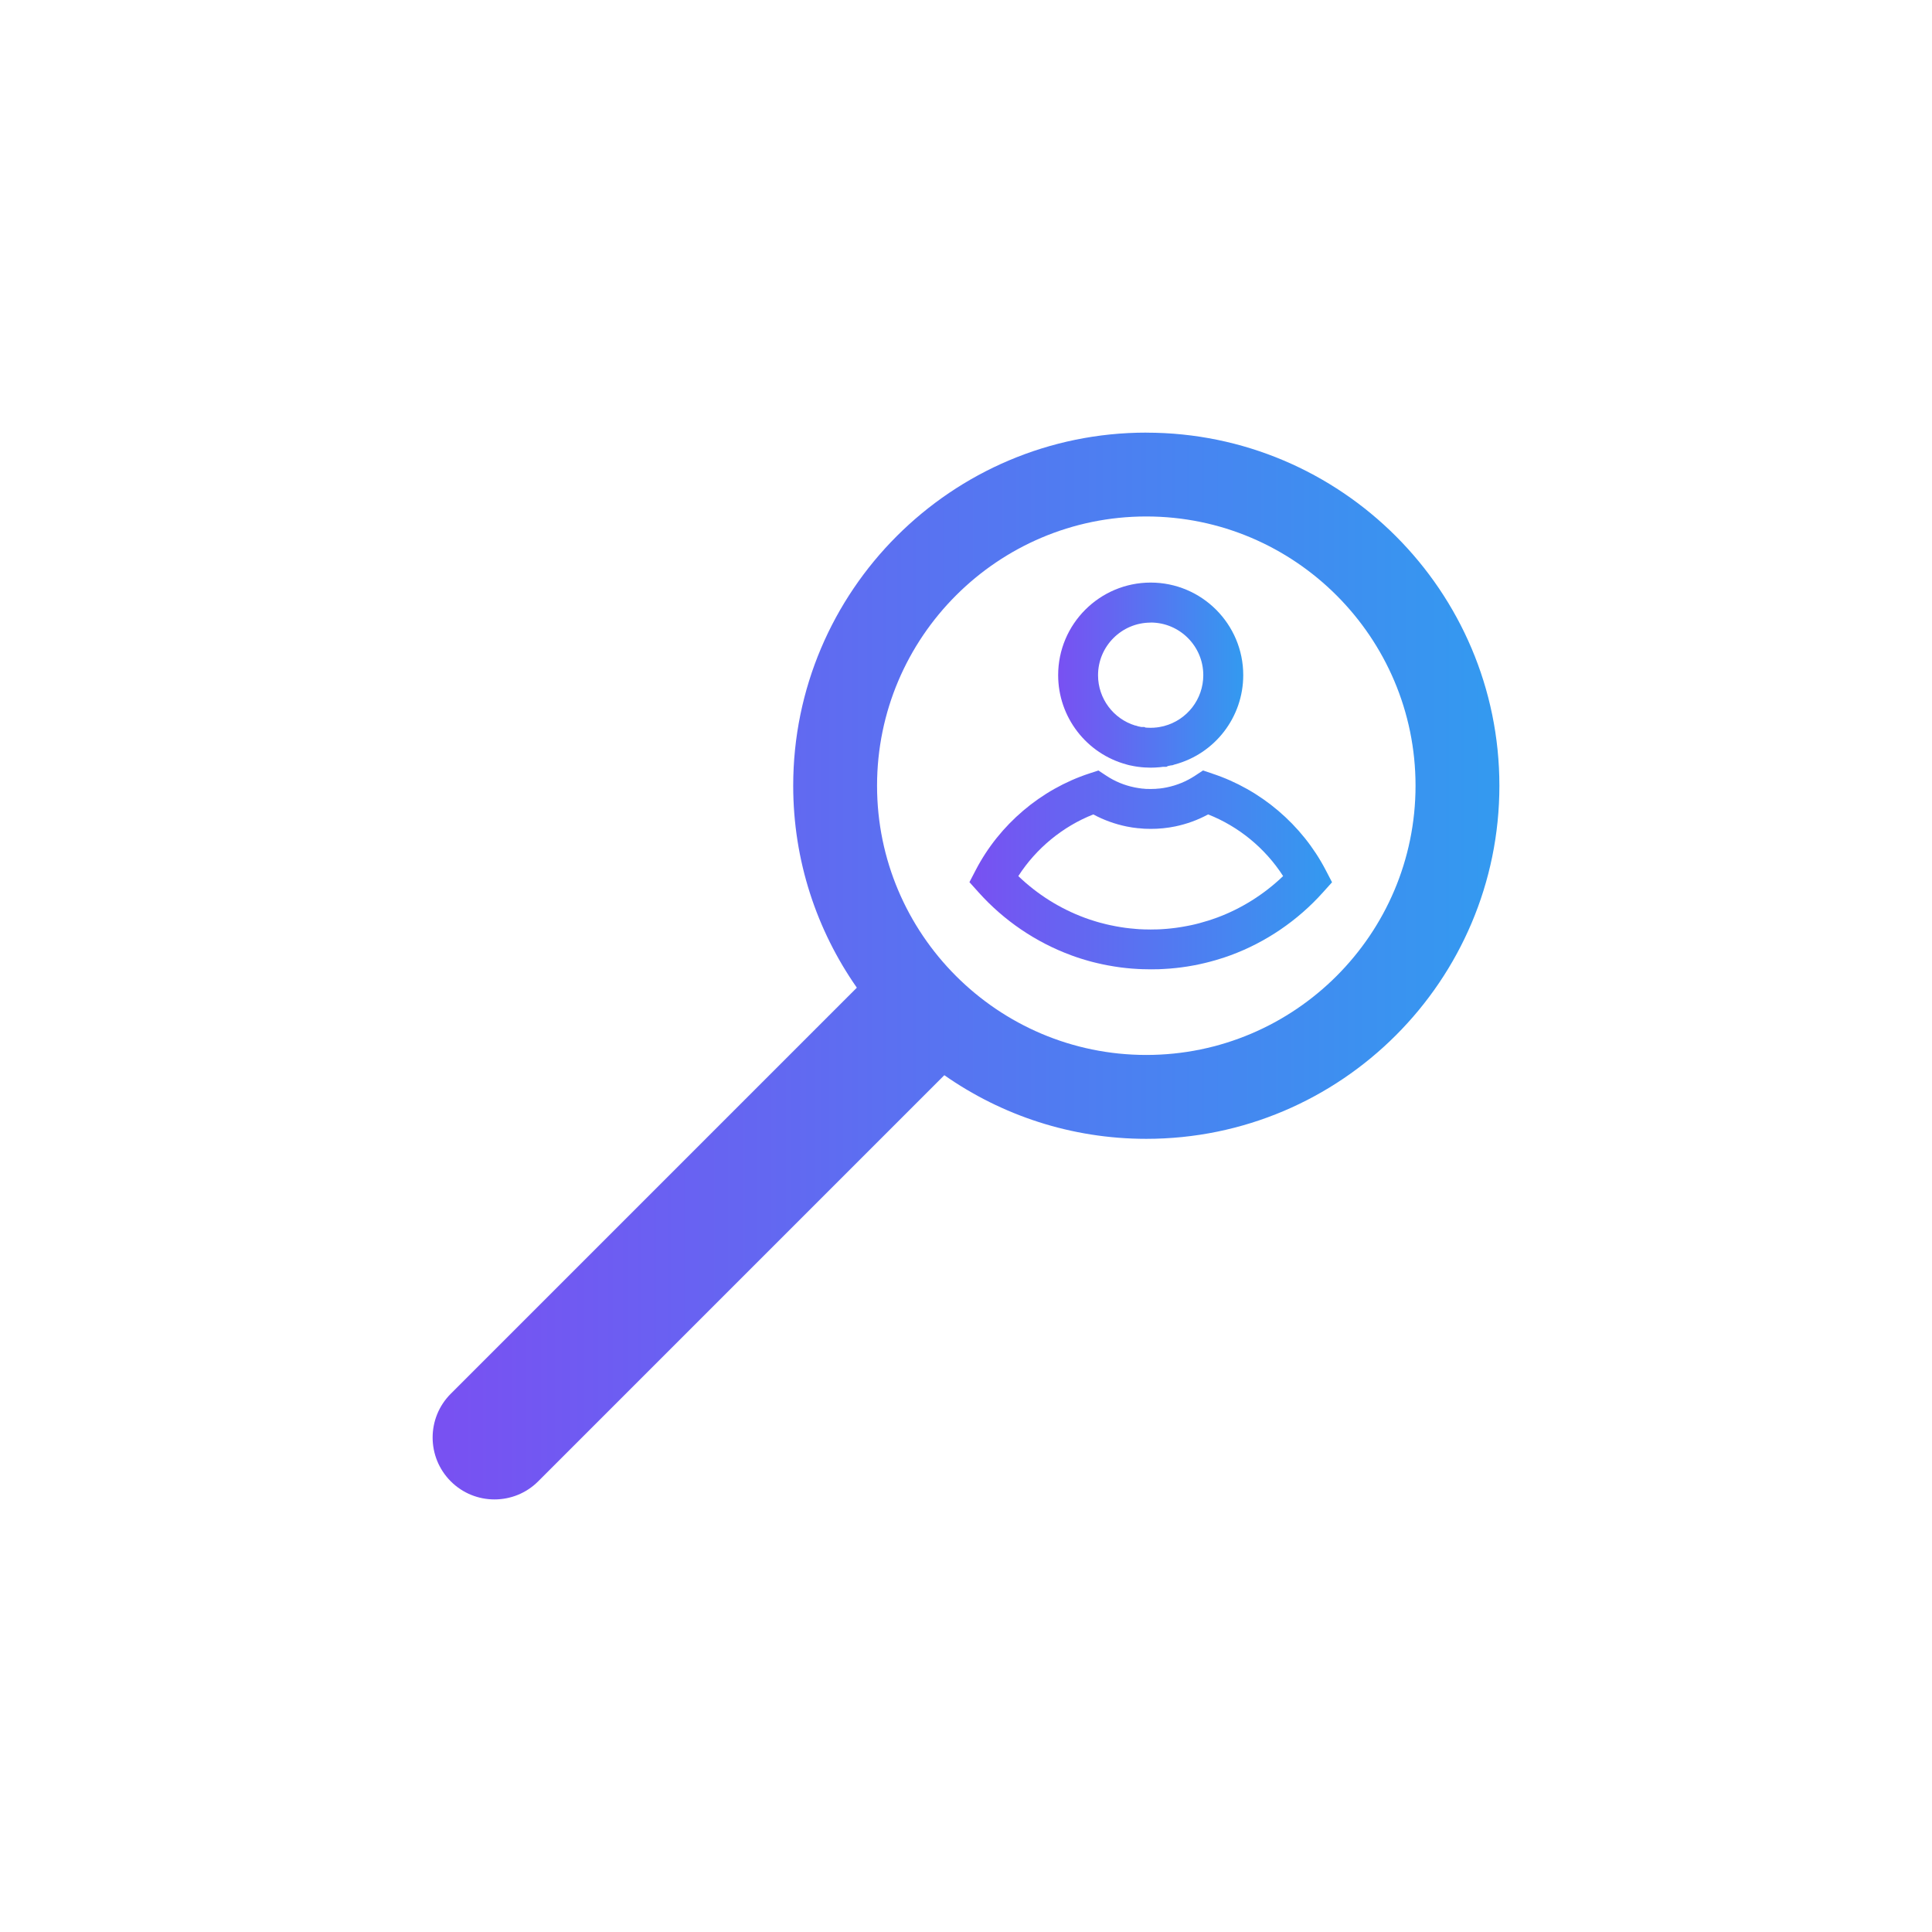<?xml version="1.0" encoding="UTF-8"?>
<svg id="Layer_1" data-name="Layer 1" xmlns="http://www.w3.org/2000/svg" xmlns:xlink="http://www.w3.org/1999/xlink" viewBox="0 0 500 500">
  <defs>
    <style>
      .cls-1 {
        fill: url(#SEAL_SQ_Gradiant);
      }

      .cls-2 {
        fill: url(#SEAL_SQ_Gradiant-3);
      }

      .cls-3 {
        fill: url(#SEAL_SQ_Gradiant-2);
      }

      .cls-4 {
        fill: none;
        stroke: #39b54a;
        stroke-miterlimit: 10;
        stroke-width: 20px;
      }
    </style>
    <linearGradient id="SEAL_SQ_Gradiant" data-name="SEAL SQ Gradiant" x1="111.96" y1="250" x2="388.04" y2="250" gradientUnits="userSpaceOnUse">
      <stop offset="0" stop-color="#7950f2"/>
      <stop offset="1" stop-color="#339af0"/>
    </linearGradient>
    <linearGradient id="SEAL_SQ_Gradiant-2" data-name="SEAL SQ Gradiant" x1="250.88" y1="225.14" x2="344.7" y2="225.14" xlink:href="#SEAL_SQ_Gradiant"/>
    <linearGradient id="SEAL_SQ_Gradiant-3" data-name="SEAL SQ Gradiant" x1="273.84" y1="174.73" x2="321.73" y2="174.73" xlink:href="#SEAL_SQ_Gradiant"/>
  </defs>
  <g>
    <path class="cls-1" d="M296.66,111.96c-50.39,0-91.38,40.99-91.38,91.38,0,19.42,6.1,37.44,16.47,52.27l-105.1,105.1c-6.25,6.25-6.25,16.39,0,22.65,3.13,3.13,7.22,4.69,11.32,4.69s8.2-1.56,11.32-4.69l105.1-105.1c14.82,10.37,32.84,16.47,52.27,16.47,50.39,0,91.38-40.99,91.38-91.38s-40.99-91.38-91.38-91.38Zm0,161.06c-38.42,0-69.68-31.26-69.68-69.68s31.26-69.68,69.68-69.68,69.68,31.26,69.68,69.68-31.26,69.68-69.68,69.68Z"/>
    <path class="cls-3" d="M313.7,200.18l-2.37-.78-2.08,1.37c-2.21,1.45-4.64,2.46-7.27,3-.29,.06-.58,.11-.87,.16l-.31,.05c-.28,.04-.55,.07-.82,.1h-.15c-.28,.04-.56,.06-.83,.08h-.23c-.65,.04-1.3,.04-1.95,.01h-.23c-.28-.03-.56-.05-.83-.08h-.14c-.31-.04-.61-.08-.86-.12l-.26-.04c-.3-.05-.59-.1-.8-.14l-.14-.03c-2.58-.53-5.01-1.53-7.22-2.99l-2.08-1.37-2.37,.78c-12.54,4.12-23.24,13.21-29.35,24.95l-1.65,3.17,2.39,2.66c6.53,7.28,14.79,12.89,23.91,16.25l.1,.04c.37,.14,.75,.27,1.1,.39l.4,.14c.31,.1,.62,.2,.92,.3l1.36,.41c.26,.08,.53,.15,.8,.23l.62,.17c.3,.08,.61,.16,.92,.23l.5,.12c.35,.08,.7,.16,1.02,.23l.45,.1c.38,.08,.77,.16,1.19,.24l.34,.06c.4,.07,.8,.14,1.21,.21l.3,.05c.42,.07,.83,.13,1.35,.2l.2,.03c.42,.06,.85,.11,1.37,.16l.19,.02c.41,.04,.83,.08,1.29,.12l.26,.02c.41,.03,.82,.06,1.24,.08l.35,.02c.4,.02,.81,.04,1.21,.05h.35c.53,.03,1.06,.03,1.59,.03s1.05,0,1.53-.02h.4c.4-.03,.81-.04,1.23-.06l.35-.02c.4-.02,.8-.05,1.26-.08l.26-.02c.42-.03,.83-.07,1.27-.12l.3-.03c.41-.05,.83-.09,1.25-.15l.29-.04c.42-.06,.84-.12,1.25-.18l.31-.05c.4-.07,.8-.14,1.2-.21l.37-.07c.38-.07,.75-.15,1.12-.22l.45-.1c.35-.08,.69-.15,1.05-.24l.5-.12c.31-.08,.62-.16,.94-.24l.62-.17c.26-.07,.52-.14,.79-.22l1.38-.42c.3-.1,.59-.19,.87-.28l.39-.13c.38-.13,.76-.26,1.14-.4l.11-.04c9.11-3.35,17.37-8.97,23.89-16.24l2.39-2.66-1.65-3.17c-6.11-11.74-16.81-20.83-29.34-24.95Zm1.13,37.34l-.16,.06c-.28,.1-.57,.2-.94,.33l-.23,.08c-.25,.08-.49,.16-.76,.25l-2.3,.67c-.25,.07-.5,.13-.74,.19l-.44,.11c-.29,.07-.58,.14-.88,.2l-.34,.07c-.31,.07-.63,.13-.97,.19l-.27,.05c-.33,.06-.66,.12-.96,.17l-.31,.05c-.34,.05-.68,.1-1,.15l-.27,.04c-.35,.05-.7,.09-1.02,.12l-.25,.03c-.34,.04-.69,.07-1.03,.1l-.27,.02c-.34,.03-.69,.05-1,.07l-.3,.02c-.34,.02-.68,.03-1.01,.04h-.29c-.86,.03-1.65,.04-2.68,0h-.22c-.34-.02-.68-.03-1.09-.05h-.22c-.33-.03-.66-.05-1.07-.09l-.19-.02c-.35-.03-.7-.06-1.11-.1l-.18-.02c-.35-.04-.69-.08-1.1-.13l-.19-.03c-.34-.05-.68-.1-1-.15l-.29-.05c-.34-.05-.67-.11-.99-.17l-.29-.06c-.31-.06-.63-.12-.95-.19l-.34-.07c-.29-.06-.58-.13-.88-.2l-1.71-.44c-.21-.06-.43-.12-.64-.18l-1.13-.35c-.25-.08-.49-.16-.77-.25l-.3-.1c-.31-.11-.61-.21-.83-.29l-.26-.1c-6.35-2.35-12.21-6.04-17.12-10.76,4.62-7.18,11.48-12.83,19.41-15.96,2.68,1.45,5.55,2.49,8.6,3.12,.44,.09,.89,.17,1.34,.24l.17,.03c.5,.08,1,.14,1.52,.19h.17c.41,.05,.82,.09,1.23,.11l.38,.02c.96,.04,1.93,.04,2.88,0l.39-.02c.41-.02,.82-.05,1.15-.09l.27-.02c.5-.05,.99-.12,1.49-.19l.14-.02c.47-.07,.93-.16,1.45-.26,3-.62,5.86-1.66,8.53-3.11,7.93,3.12,14.79,8.77,19.41,15.96-4.94,4.74-10.83,8.44-17.21,10.79Z"/>
    <path class="cls-2" d="M291.63,197.87l.1,.03,.07,.02,.64,.16h.05c.28,.06,.55,.12,.83,.17l.8,.14s.03,0,.04,0l.39,.06h.03c.22,.03,.44,.06,.67,.08l.27,.03c.28,.03,.56,.05,.92,.07h.24c.37,.03,.75,.04,1.12,.04s.75-.01,1.11-.03l.3-.02c.29-.02,.58-.04,.84-.06l.3-.03c.22-.02,.44-.05,.66-.08h.86s.41-.21,.41-.21c.27-.05,.54-.11,.82-.17h.23s.64-.21,.64-.21c10.48-2.79,17.78-12.28,17.78-23.14,0-13.21-10.74-23.95-23.95-23.95s-23.95,10.74-23.95,23.95c0,10.86,7.31,20.36,17.79,23.15Zm6.16-36.76c7.51,0,13.62,6.11,13.62,13.62,0,6.19-4.17,11.59-10.15,13.17l-.07,.02c-.43,.11-.87,.2-1.29,.27h-.05c-.2,.04-.4,.06-.64,.09h-.13c-.16,.03-.31,.04-.48,.05h-.19c-.42,.03-.79,.04-1.34,0h-.1c-.16-.02-.33-.03-.49-.04h-.04s-.3-.15-.3-.15h-.79c-.27-.05-.54-.11-.81-.17l-.61-.2h-.13c-5.7-1.74-9.63-7.02-9.63-13.02,0-7.51,6.11-13.62,13.62-13.62Z"/>
  </g>
  <rect class="cls-4" x="-1261.16" y="-1521.14" width="7553.08" height="12357.11"/>
</svg>
